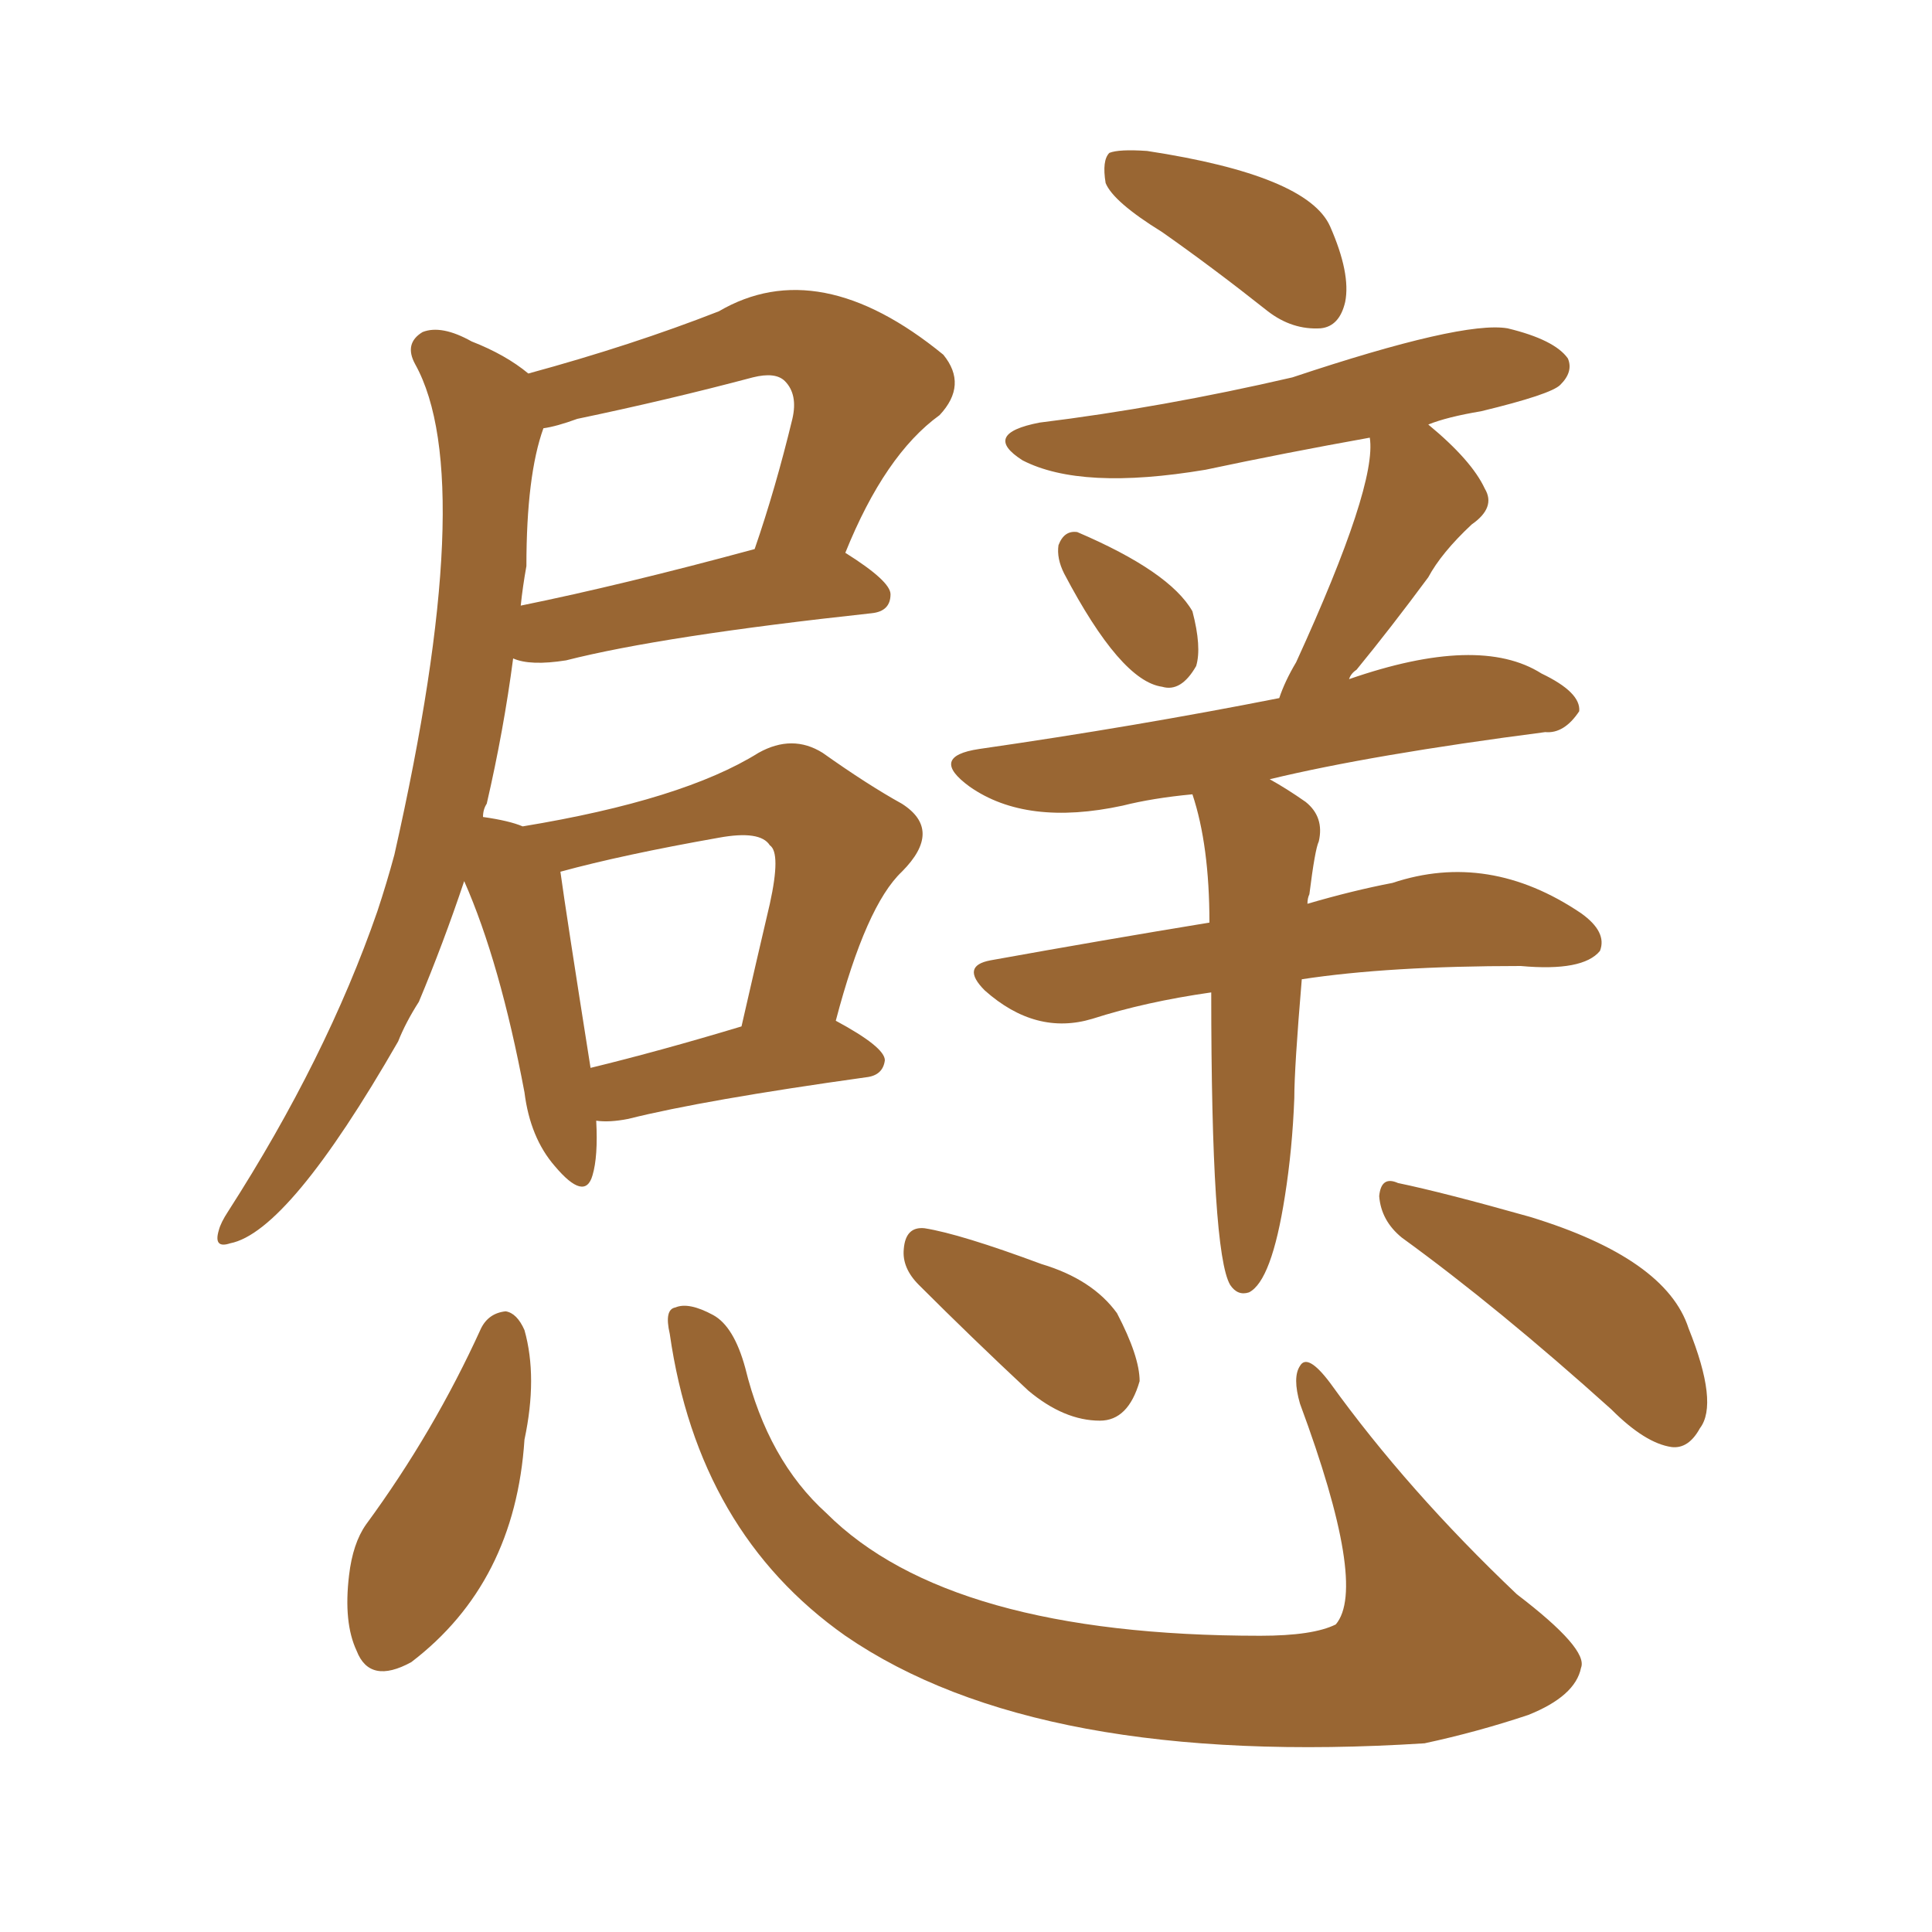 <svg xmlns="http://www.w3.org/2000/svg" xmlns:xlink="http://www.w3.org/1999/xlink" width="150" height="150"><path fill="#996633" padding="10" d="M46.29 87.01L46.29 87.01Q46.44 89.79 46.00 91.26L46.00 91.26Q45.41 93.31 43.07 90.53L43.07 90.53Q41.16 88.33 40.72 84.81L40.72 84.81Q38.82 74.71 36.04 68.41L36.04 68.41Q34.42 73.24 32.52 77.78L32.52 77.78Q31.49 79.39 30.91 80.86L30.91 80.86Q22.41 95.65 17.87 96.53L17.87 96.53Q16.55 96.97 16.99 95.51L16.99 95.51Q17.14 94.92 17.72 94.04L17.72 94.04Q25.34 82.18 29.30 70.75L29.30 70.75Q30.03 68.55 30.62 66.36L30.62 66.36Q37.21 37.21 32.23 28.27L32.23 28.27Q31.35 26.66 32.81 25.78L32.81 25.78Q34.28 25.20 36.62 26.51L36.62 26.51Q39.26 27.54 41.02 29.00L41.02 29.00Q49.07 26.81 55.81 24.17L55.81 24.17Q63.57 19.63 73.24 27.54L73.24 27.54Q75.15 29.88 72.95 32.23L72.95 32.23Q68.70 35.30 65.63 42.92L65.63 42.92Q69.14 45.12 69.14 46.14L69.14 46.14Q69.14 47.46 67.68 47.61L67.68 47.61Q51.42 49.37 43.95 51.27L43.95 51.27Q41.16 51.71 39.84 51.12L39.84 51.12Q39.11 56.69 37.79 62.40L37.79 62.40Q37.50 62.84 37.50 63.43L37.50 63.43Q39.55 63.72 40.58 64.16L40.58 64.16Q53.03 62.11 58.89 58.45L58.89 58.45Q61.52 56.98 63.87 58.45L63.87 58.45Q67.38 60.94 70.02 62.40L70.02 62.40Q73.24 64.45 70.02 67.68L70.02 67.68Q67.24 70.31 64.89 79.25L64.89 79.25Q68.70 81.30 68.70 82.32L68.70 82.32Q68.55 83.50 67.24 83.64L67.24 83.64Q54.64 85.40 48.78 86.87L48.78 86.87Q47.31 87.16 46.29 87.01ZM45.85 82.91L45.85 82.91Q51.27 81.59 57.57 79.69L57.57 79.69Q58.74 74.56 59.77 70.17L59.77 70.17Q60.64 66.21 59.77 65.63L59.77 65.63Q59.03 64.45 55.81 65.04L55.81 65.04Q48.34 66.36 43.51 67.68L43.51 67.68Q43.95 70.90 45.85 82.91ZM40.87 43.95L40.87 43.95Q40.58 45.56 40.43 47.02L40.43 47.02Q48.34 45.41 58.59 42.63L58.59 42.63Q60.21 37.94 61.52 32.52L61.52 32.52Q61.96 30.62 60.94 29.59L60.94 29.59Q60.21 28.86 58.45 29.30L58.45 29.30Q51.86 31.05 44.82 32.52L44.82 32.52Q43.21 33.11 42.19 33.25L42.19 33.25Q40.87 36.91 40.87 43.95ZM90.23 18.02L90.23 18.02Q86.43 15.67 85.84 14.21L85.84 14.21Q85.55 12.45 86.13 11.87L86.13 11.87Q86.87 11.57 89.06 11.72L89.06 11.72Q101.51 13.62 103.27 17.58L103.27 17.58Q104.88 21.24 104.44 23.44L104.44 23.44Q104.00 25.34 102.54 25.49L102.54 25.49Q100.34 25.63 98.44 24.17L98.44 24.17Q94.19 20.80 90.23 18.02ZM82.62 44.53L82.62 44.53Q82.03 43.36 82.18 42.33L82.18 42.33Q82.62 41.16 83.64 41.31L83.64 41.31Q90.82 44.38 92.58 47.46L92.58 47.46Q93.31 50.24 92.87 51.71L92.87 51.71Q91.70 53.76 90.23 53.32L90.23 53.32Q87.01 52.88 82.62 44.53ZM94.04 77.05L94.04 77.05Q88.92 77.78 84.81 79.10L84.81 79.10Q80.42 80.42 76.46 76.90L76.46 76.90Q74.56 75 76.90 74.56L76.90 74.56Q85.84 72.95 93.90 71.63L93.90 71.63Q93.90 65.63 92.58 61.67L92.58 61.67Q89.50 61.96 87.16 62.55L87.16 62.55Q79.69 64.16 75.29 61.08L75.29 61.08Q72.07 58.74 76.03 58.15L76.03 58.15Q88.18 56.40 99.32 54.20L99.32 54.20Q99.76 52.88 100.63 51.42L100.63 51.42Q106.93 37.65 106.35 33.98L106.35 33.98Q99.76 35.16 93.60 36.47L93.60 36.47Q83.94 38.09 79.39 35.74L79.39 35.74Q76.17 33.69 80.71 32.81L80.71 32.81Q90.23 31.64 100.34 29.30L100.34 29.30Q113.53 24.90 117.04 25.49L117.04 25.49Q120.70 26.37 121.73 27.83L121.73 27.83Q122.17 28.86 121.14 29.88L121.14 29.88Q120.41 30.62 114.99 31.93L114.99 31.93Q112.35 32.37 110.89 32.96L110.89 32.96Q114.26 35.74 115.28 37.94L115.28 37.94Q116.16 39.40 114.26 40.72L114.26 40.72Q111.91 42.92 110.89 44.82L110.89 44.82Q107.96 48.78 105.32 52.00L105.32 52.00Q104.88 52.29 104.74 52.73L104.74 52.73Q114.84 49.22 119.68 52.29L119.68 52.29Q122.75 53.76 122.61 55.22L122.61 55.22Q121.44 56.98 119.97 56.84L119.97 56.84Q106.49 58.59 98.58 60.50L98.58 60.50Q99.90 61.23 101.37 62.26L101.37 62.26Q102.83 63.43 102.39 65.33L102.39 65.33Q102.10 65.92 101.66 69.43L101.66 69.43Q101.51 69.73 101.51 70.17L101.51 70.17Q105.03 69.14 108.11 68.55L108.11 68.55Q115.58 66.06 122.75 70.90L122.75 70.90Q124.80 72.36 124.22 73.83L124.22 73.83Q122.90 75.44 118.07 75L118.07 75Q107.81 75 101.07 76.03L101.07 76.03Q100.49 82.91 100.49 85.25L100.49 85.25Q100.34 89.21 99.76 92.87L99.76 92.87Q98.73 99.46 96.97 100.34L96.97 100.34Q96.09 100.63 95.51 99.76L95.51 99.76Q94.04 97.27 94.04 77.05ZM37.35 103.13L37.35 103.13Q37.94 101.95 39.26 101.81L39.26 101.81Q40.14 101.95 40.72 103.27L40.72 103.27Q41.75 106.93 40.72 111.77L40.72 111.77Q39.99 122.90 31.93 129.05L31.93 129.05Q28.71 130.81 27.69 128.17L27.69 128.17Q26.66 125.98 27.10 122.31L27.10 122.31Q27.39 119.82 28.42 118.36L28.42 118.36Q33.69 111.18 37.35 103.13ZM52.00 103.56L52.00 103.56Q51.56 101.66 52.44 101.51L52.44 101.51Q53.47 101.07 55.37 102.10L55.37 102.10Q56.98 102.98 57.86 106.20L57.86 106.20Q59.62 113.38 64.16 117.48L64.16 117.48Q73.68 127.00 97.85 127.00L97.85 127.00Q101.95 127.00 103.71 126.12L103.71 126.12Q106.20 123.19 100.93 108.98L100.93 108.98Q100.34 106.93 100.93 106.05L100.93 106.05Q101.51 105.03 103.27 107.37L103.27 107.37Q109.28 115.72 117.77 123.78L117.77 123.78Q123.34 128.03 122.75 129.49L122.75 129.49Q122.31 131.69 118.65 133.15L118.65 133.15Q114.70 134.47 110.60 135.35L110.60 135.35Q80.57 137.26 65.63 127.00L65.63 127.00Q54.20 118.95 52.00 103.56ZM108.84 96.09L108.84 96.09Q107.23 94.78 107.08 92.87L107.08 92.87Q107.23 91.26 108.54 91.85L108.54 91.85Q112.06 92.58 118.80 94.48L118.80 94.48Q129.35 97.71 131.10 103.13L131.10 103.13Q133.45 108.98 131.98 110.89L131.98 110.89Q131.10 112.50 129.79 112.35L129.79 112.35Q127.73 112.06 125.10 109.42L125.10 109.42Q116.31 101.51 108.84 96.09ZM71.34 99.76L71.34 99.76L71.34 99.76Q70.02 98.44 70.17 96.97L70.17 96.97Q70.31 95.21 71.78 95.36L71.78 95.36Q74.56 95.80 80.86 98.14L80.86 98.14Q84.81 99.32 86.72 101.95L86.72 101.95Q88.48 105.32 88.48 107.23L88.48 107.23Q87.60 110.30 85.40 110.30L85.40 110.30Q82.62 110.30 79.83 107.96L79.83 107.96Q75.44 103.86 71.34 99.76Z"/></svg>